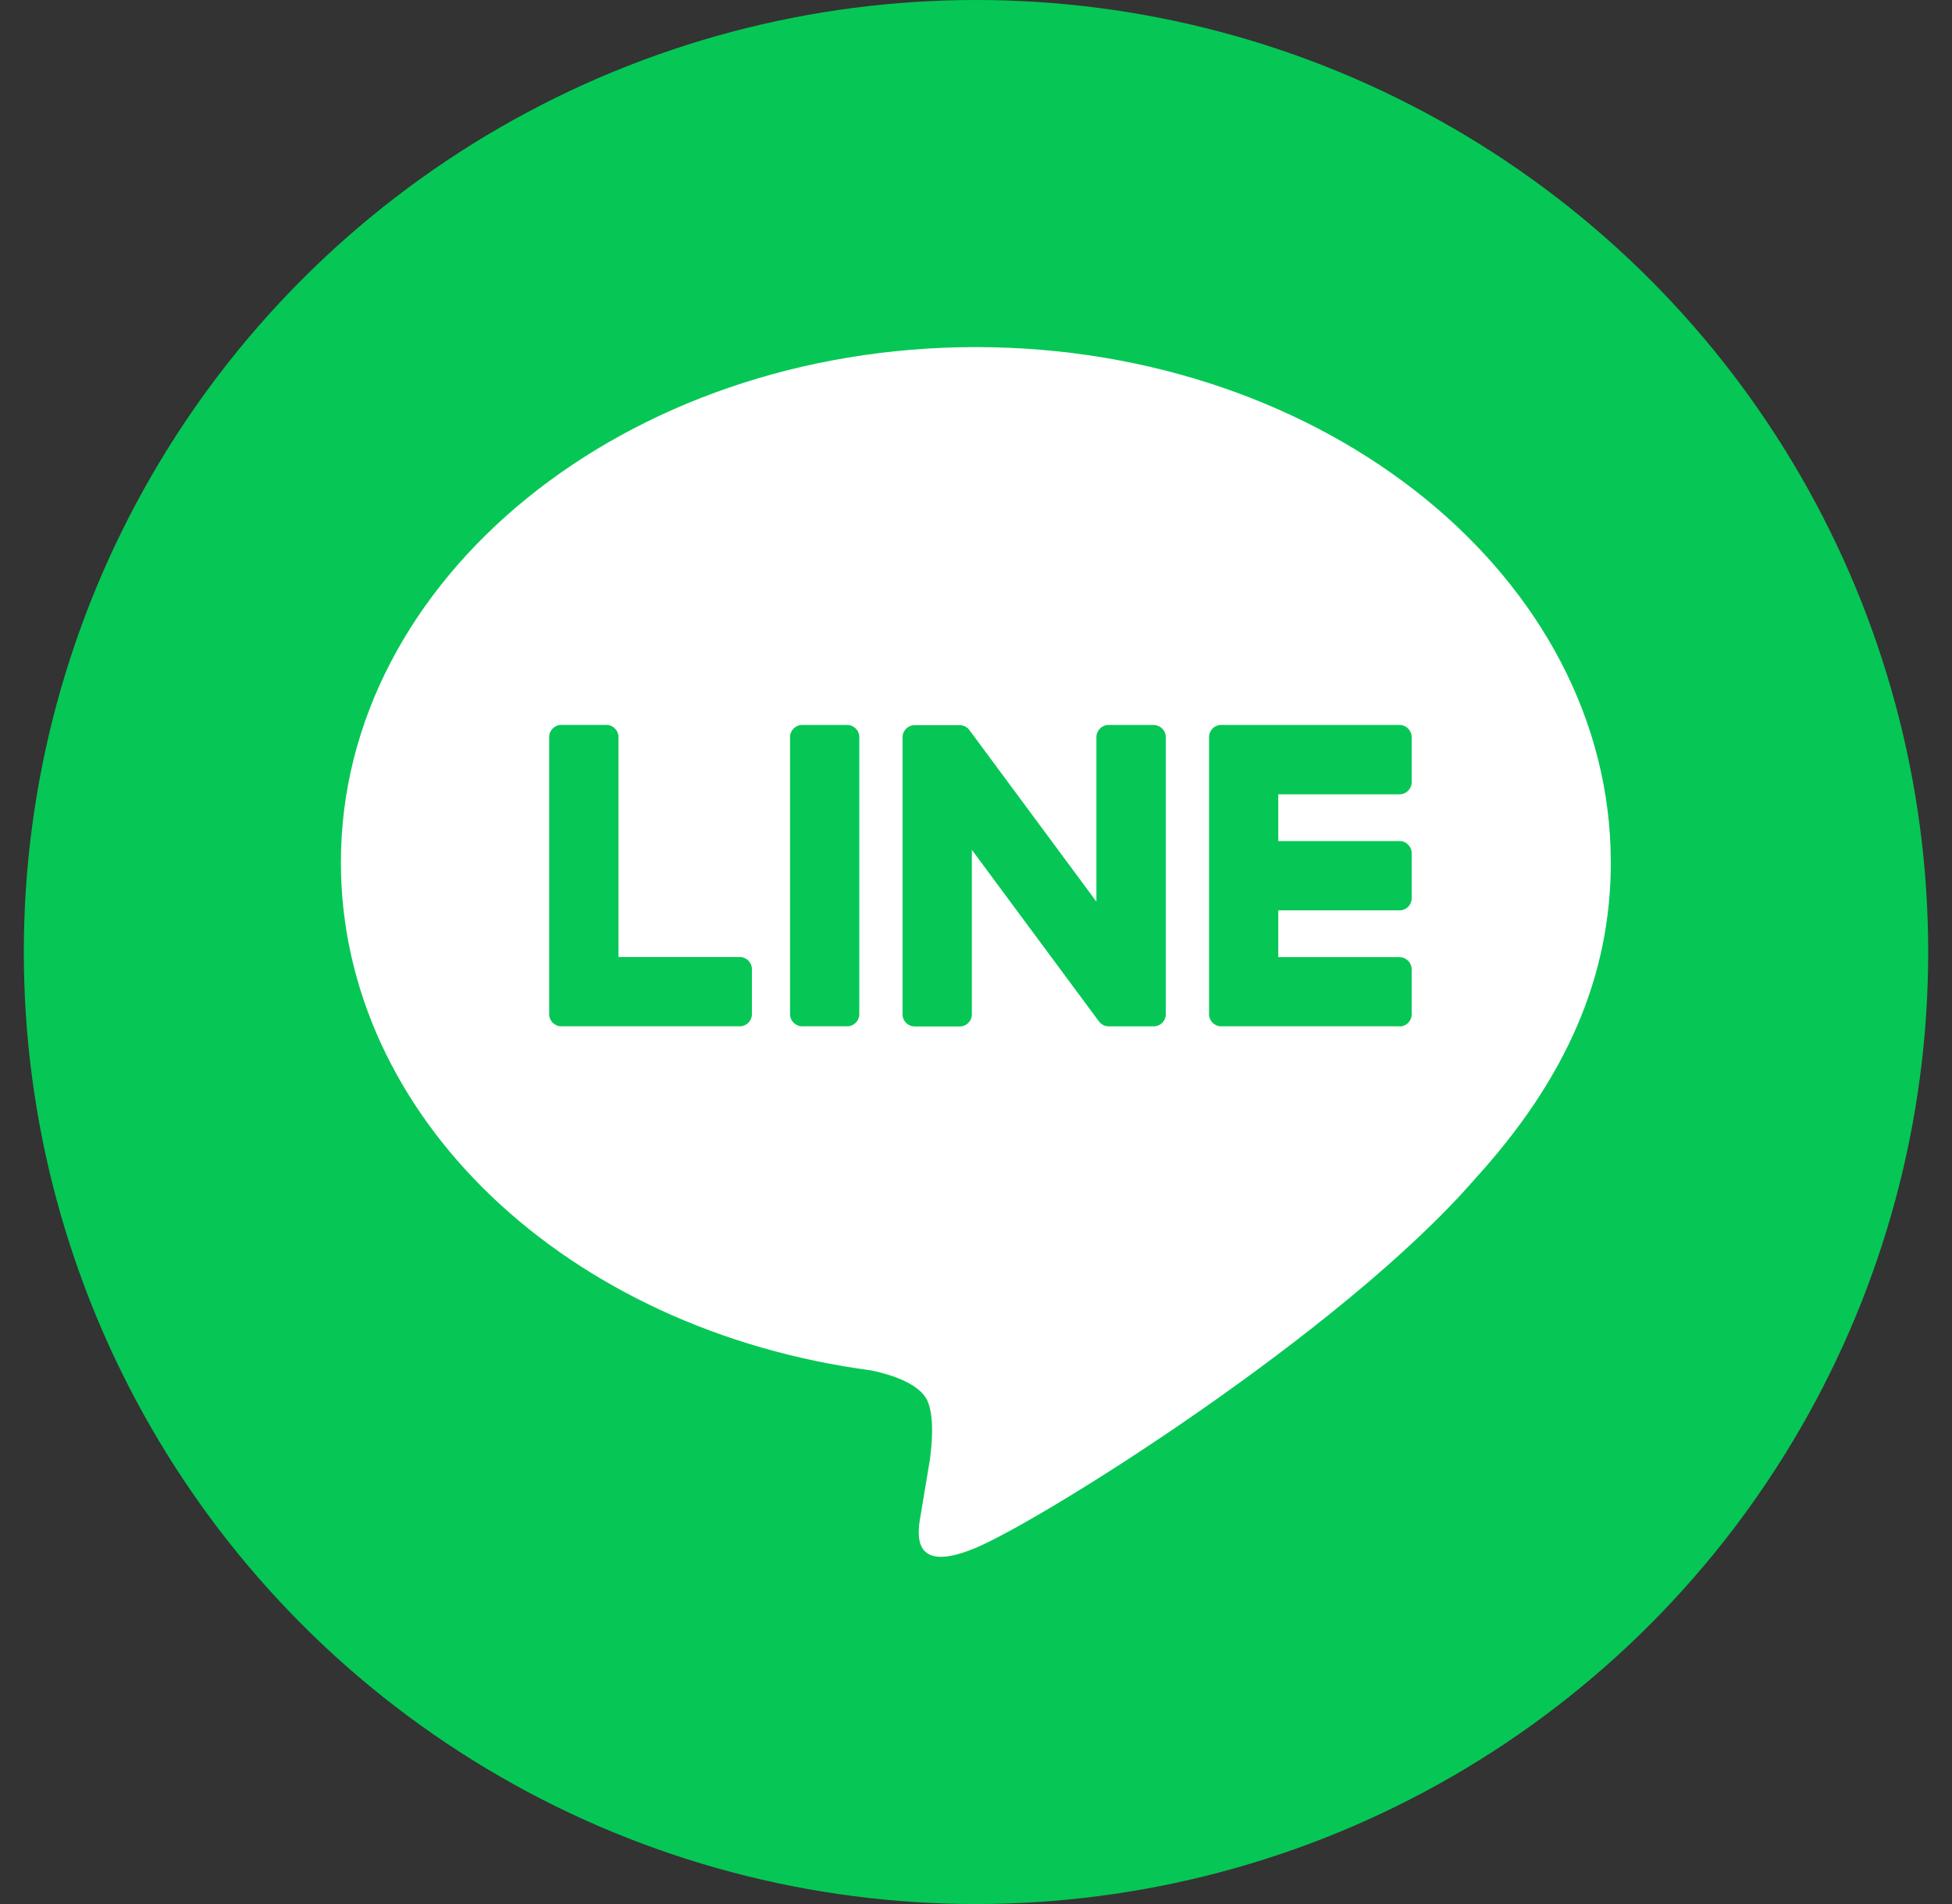 <svg width="41" height="40" viewBox="0 0 41 40" fill="none" xmlns="http://www.w3.org/2000/svg">
<rect x="0" y="0" width="41" height="40" fill="#333333" stroke="none"/>
<circle cx="20.5" cy="20" r="20" fill="#06C755"/>
<path d="M33.833 18.114C33.833 12.147 27.85 7.292 20.496 7.292C13.143 7.292 7.16 12.147 7.16 18.114C7.16 23.465 11.905 27.945 18.314 28.792C18.748 28.886 19.339 29.078 19.489 29.45C19.624 29.787 19.576 30.314 19.533 30.656C19.533 30.656 19.376 31.597 19.343 31.797C19.284 32.135 19.075 33.116 20.498 32.516C21.921 31.916 28.178 27.993 30.975 24.773C32.908 22.653 33.834 20.503 33.834 18.114H33.833Z" fill="white"/>
<path d="M29.396 21.561H25.649C25.508 21.561 25.395 21.447 25.395 21.305V21.302V15.492V15.486C25.395 15.344 25.508 15.23 25.649 15.23H29.396C29.536 15.23 29.651 15.345 29.651 15.486V16.432C29.651 16.573 29.537 16.687 29.396 16.687H26.849V17.669H29.396C29.536 17.669 29.651 17.784 29.651 17.924V18.87C29.651 19.012 29.537 19.125 29.396 19.125H26.849V20.108H29.396C29.536 20.108 29.651 20.223 29.651 20.363V21.309C29.651 21.451 29.537 21.564 29.396 21.564V21.561Z" fill="#06C755"/>
<path d="M15.538 21.561C15.678 21.561 15.793 21.447 15.793 21.306V20.36C15.793 20.22 15.678 20.105 15.538 20.105H12.991V15.485C12.991 15.345 12.876 15.229 12.736 15.229H11.79C11.649 15.229 11.535 15.343 11.535 15.485V21.301V21.306C11.535 21.447 11.649 21.561 11.79 21.561H15.536H15.538Z" fill="#06C755"/>
<path d="M17.794 15.23H16.849C16.708 15.23 16.594 15.345 16.594 15.486V21.305C16.594 21.446 16.708 21.561 16.849 21.561H17.794C17.935 21.561 18.049 21.446 18.049 21.305V15.486C18.049 15.345 17.935 15.23 17.794 15.23Z" fill="#06C755"/>
<path d="M24.231 15.23H23.285C23.143 15.23 23.029 15.344 23.029 15.486V18.942L20.367 15.345C20.361 15.337 20.353 15.328 20.347 15.319C20.347 15.319 20.347 15.319 20.346 15.318C20.341 15.313 20.336 15.307 20.331 15.302C20.329 15.3 20.327 15.299 20.326 15.298C20.321 15.294 20.317 15.29 20.312 15.287C20.309 15.286 20.307 15.283 20.305 15.282C20.301 15.278 20.296 15.275 20.291 15.273C20.288 15.272 20.286 15.269 20.283 15.268C20.278 15.265 20.274 15.263 20.27 15.261C20.267 15.259 20.265 15.258 20.262 15.257C20.257 15.254 20.252 15.252 20.247 15.251C20.244 15.251 20.242 15.248 20.238 15.248C20.233 15.247 20.228 15.244 20.223 15.243C20.221 15.243 20.217 15.242 20.215 15.241C20.209 15.241 20.204 15.238 20.2 15.237C20.196 15.237 20.192 15.237 20.188 15.236C20.183 15.236 20.18 15.234 20.174 15.234C20.169 15.234 20.166 15.234 20.161 15.234C20.158 15.234 20.154 15.234 20.152 15.234H19.212C19.072 15.234 18.957 15.348 18.957 15.489V21.309C18.957 21.449 19.071 21.564 19.212 21.564H20.158C20.299 21.564 20.413 21.451 20.413 21.309V17.853L23.079 21.454C23.098 21.48 23.121 21.502 23.146 21.518C23.146 21.518 23.148 21.519 23.148 21.52C23.153 21.524 23.158 21.527 23.165 21.53C23.167 21.532 23.169 21.533 23.172 21.534C23.176 21.537 23.181 21.538 23.184 21.541C23.188 21.543 23.193 21.544 23.197 21.546C23.2 21.546 23.202 21.548 23.204 21.548C23.211 21.55 23.216 21.552 23.222 21.553C23.222 21.553 23.224 21.553 23.226 21.553C23.247 21.558 23.27 21.562 23.292 21.562H24.232C24.372 21.562 24.487 21.448 24.487 21.307V15.487C24.487 15.347 24.373 15.232 24.232 15.232L24.231 15.23Z" fill="#06C755"/>
</svg>
